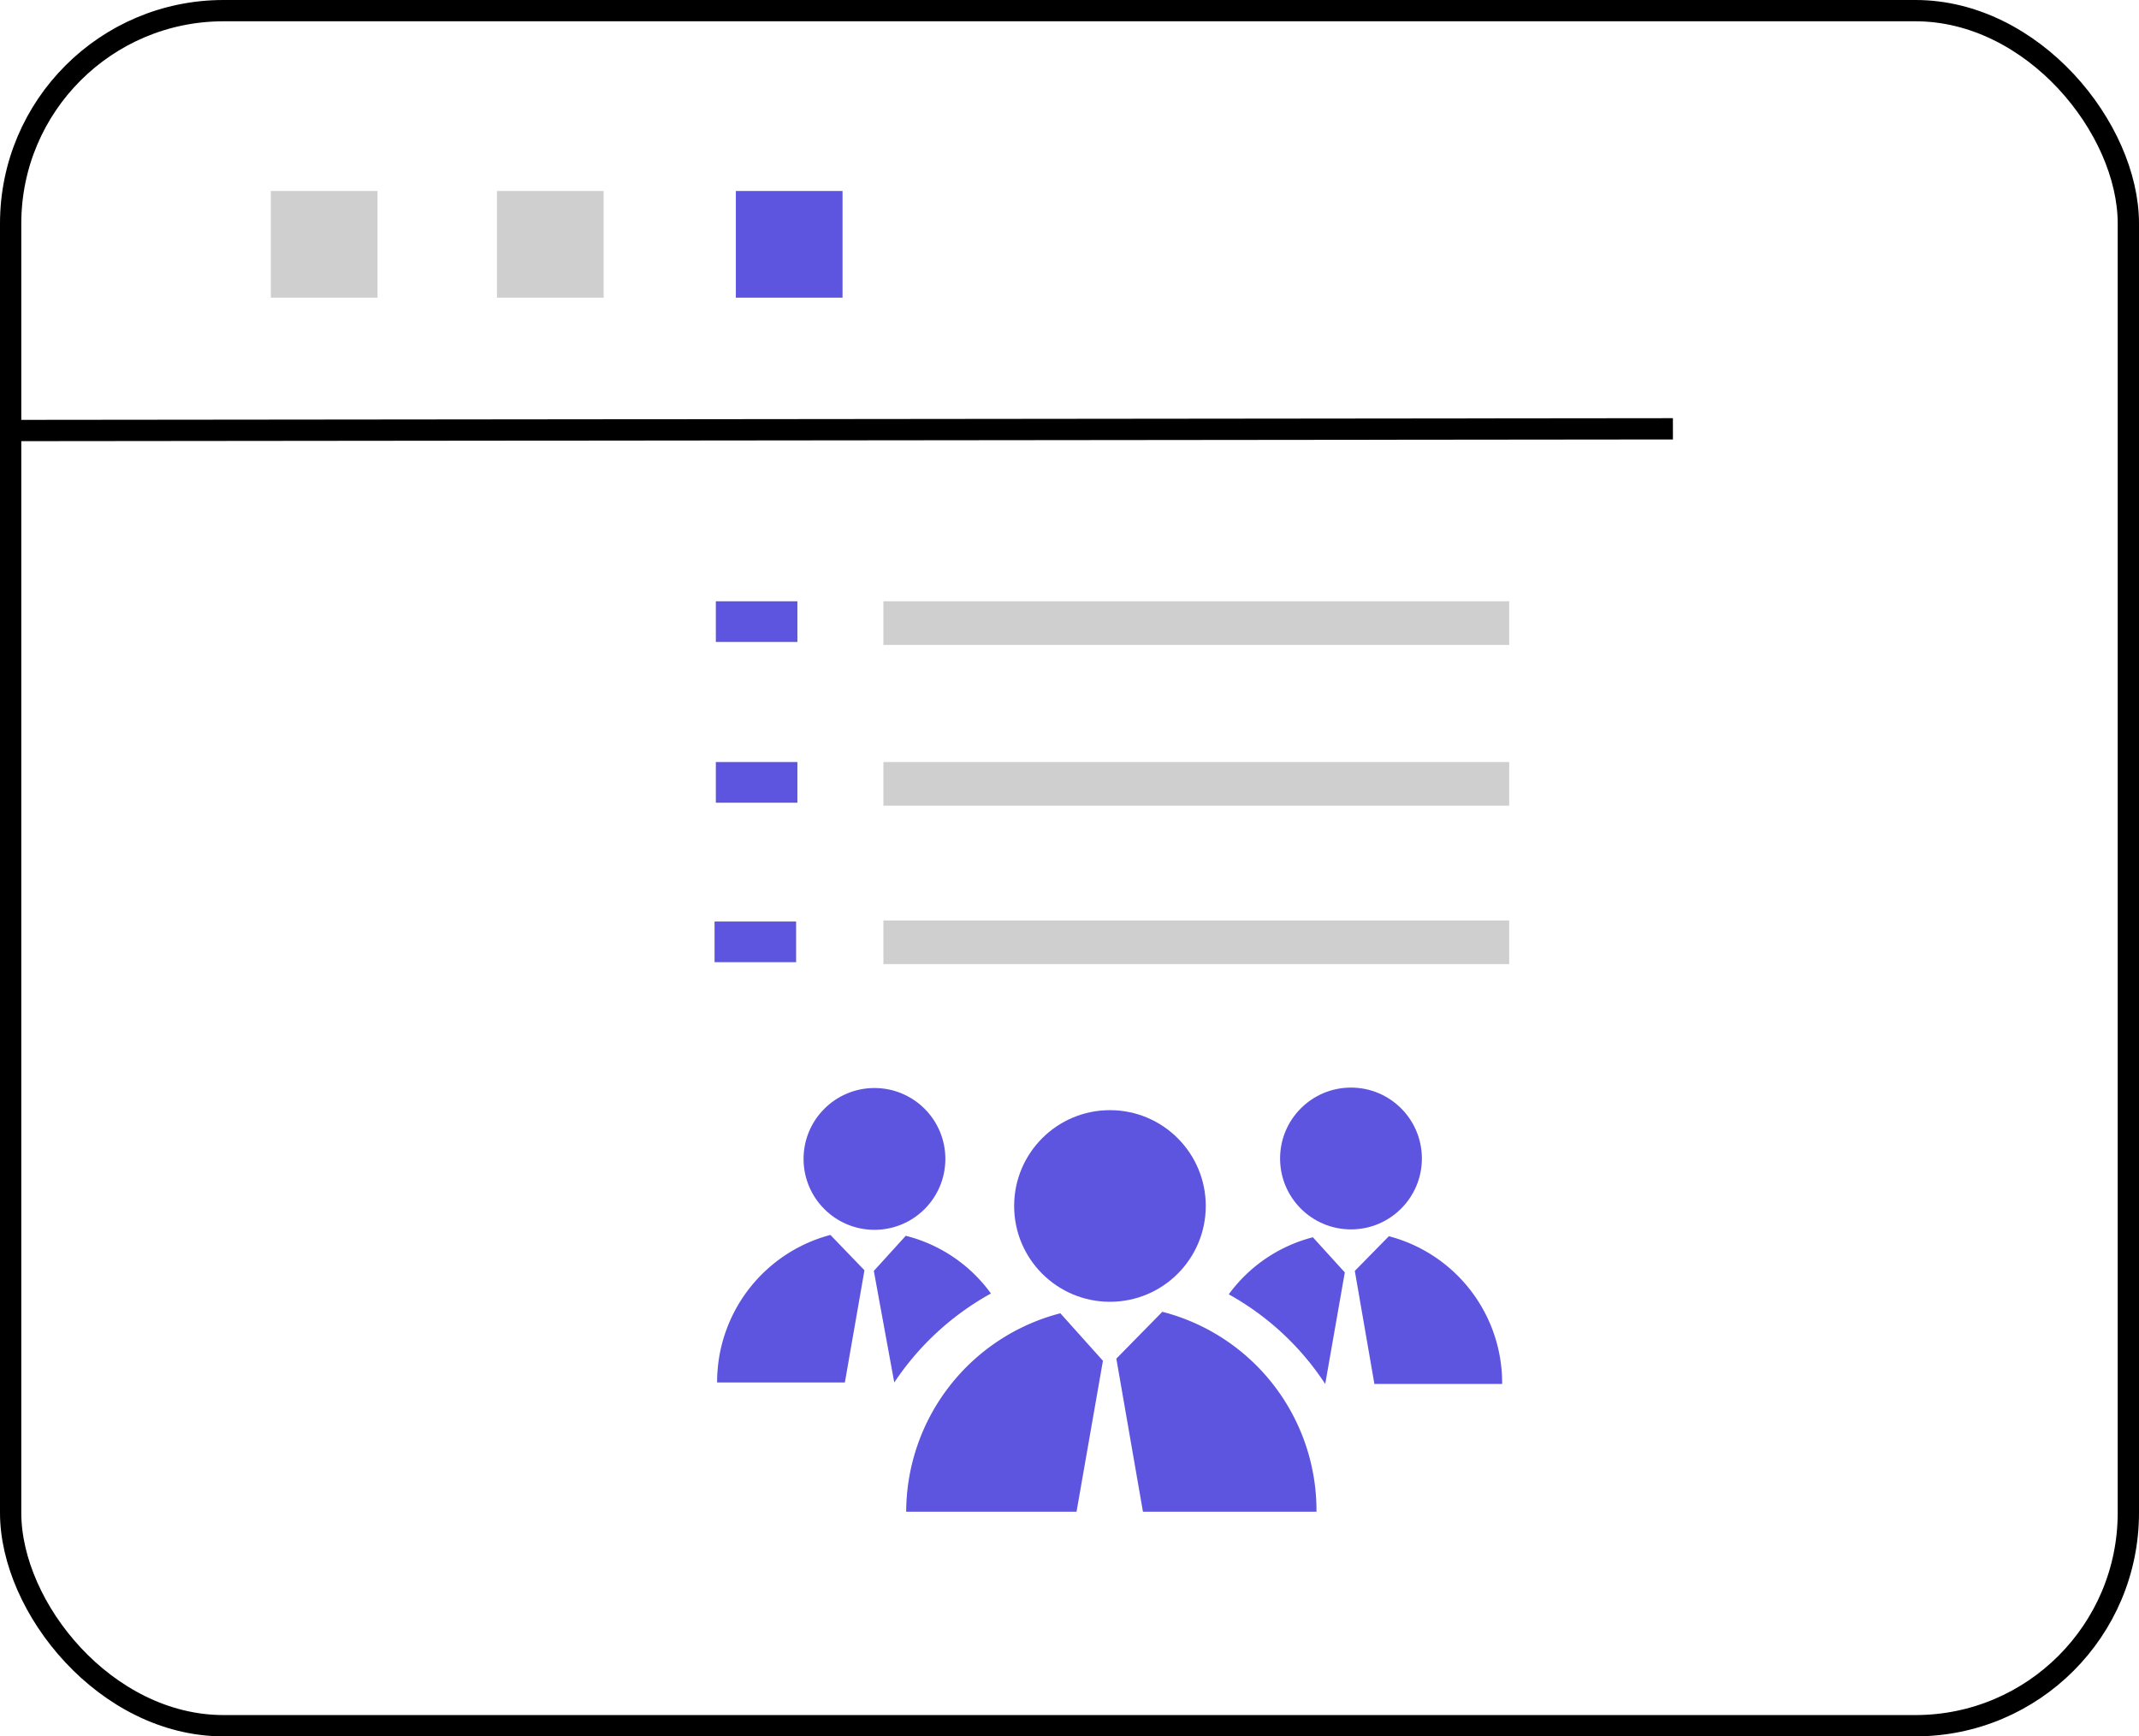 <svg xmlns="http://www.w3.org/2000/svg" viewBox="0 0 100.46 81.55"><defs><style>.cls-1{fill:#5d54e0;}.cls-2{fill:none;stroke:#000;stroke-miterlimit:10;}.cls-3{fill:#606060;opacity:0.3;isolation:isolate;}</style></defs><g id="Capa_2" data-name="Capa 2"><g id="Modo_de_aislamiento" data-name="Modo de aislamiento"><path id="Trazado_104" data-name="Trazado 104" class="cls-1" d="M54.59,61.61l-2.16,2.2L53.68,71h8.15A9.64,9.64,0,0,0,54.59,61.61Z"/><path id="Trazado_105" data-name="Trazado 105" class="cls-1" d="M42.56,71h8l1.24-7.09-2-2.23A9.66,9.66,0,0,0,42.56,71Z"/><circle id="Elipse_16" data-name="Elipse 16" class="cls-1" cx="52.13" cy="56.64" r="4.5"/><path id="Trazado_106" data-name="Trazado 106" class="cls-1" d="M65.23,58.06l-1.6,1.63L64.55,65h6A7.13,7.13,0,0,0,65.23,58.06Z"/><circle id="Elipse_17" data-name="Elipse 17" class="cls-1" cx="63.45" cy="54.41" r="3.33"/><path id="Trazado_107" data-name="Trazado 107" class="cls-1" d="M57.71,60.79A12.88,12.88,0,0,1,62.24,65h0l.92-5.24-1.5-1.65A7.07,7.07,0,0,0,57.71,60.79Z"/><path id="Trazado_108" data-name="Trazado 108" class="cls-1" d="M33.68,64.93h6l.92-5.27L39,58A7.15,7.15,0,0,0,33.68,64.93Z"/><circle id="Elipse_18" data-name="Elipse 18" class="cls-1" cx="41.07" cy="54.43" r="3.33"/><path id="Trazado_109" data-name="Trazado 109" class="cls-1" d="M46.54,60.75a7.07,7.07,0,0,0-4-2.71l-1.5,1.65L42,64.93h0A13,13,0,0,1,46.54,60.75Z"/><g id="Grupo_92" data-name="Grupo 92"><rect id="Rectángulo_88" data-name="Rectángulo 88" class="cls-2" x="0.5" y="0.5" width="99.46" height="80.55" rx="10"/><line id="Línea_5" data-name="Línea 5" class="cls-2" x1="0.5" y1="20.22" x2="78.57" y2="20.14"/><g id="Grupo_82" data-name="Grupo 82"><rect id="Rectángulo_89" data-name="Rectángulo 89" class="cls-3" x="12.72" y="8.97" width="5.01" height="5.01"/><rect id="Rectángulo_90" data-name="Rectángulo 90" class="cls-3" x="23.34" y="8.97" width="5.01" height="5.01"/><rect id="Rectángulo_91" data-name="Rectángulo 91" class="cls-1" x="34.56" y="8.97" width="5.01" height="5.01"/></g></g><rect class="cls-3" x="41.49" y="28.24" width="29.39" height="2.05"/><rect class="cls-3" x="41.49" y="35.79" width="29.39" height="2.05"/><rect class="cls-3" x="41.49" y="43.23" width="29.39" height="2.05"/><rect class="cls-1" x="33.62" y="28.24" width="3.83" height="1.91"/><rect class="cls-1" x="33.62" y="35.79" width="3.83" height="1.91"/><rect class="cls-1" x="33.56" y="43.28" width="3.83" height="1.91"/></g></g></svg>